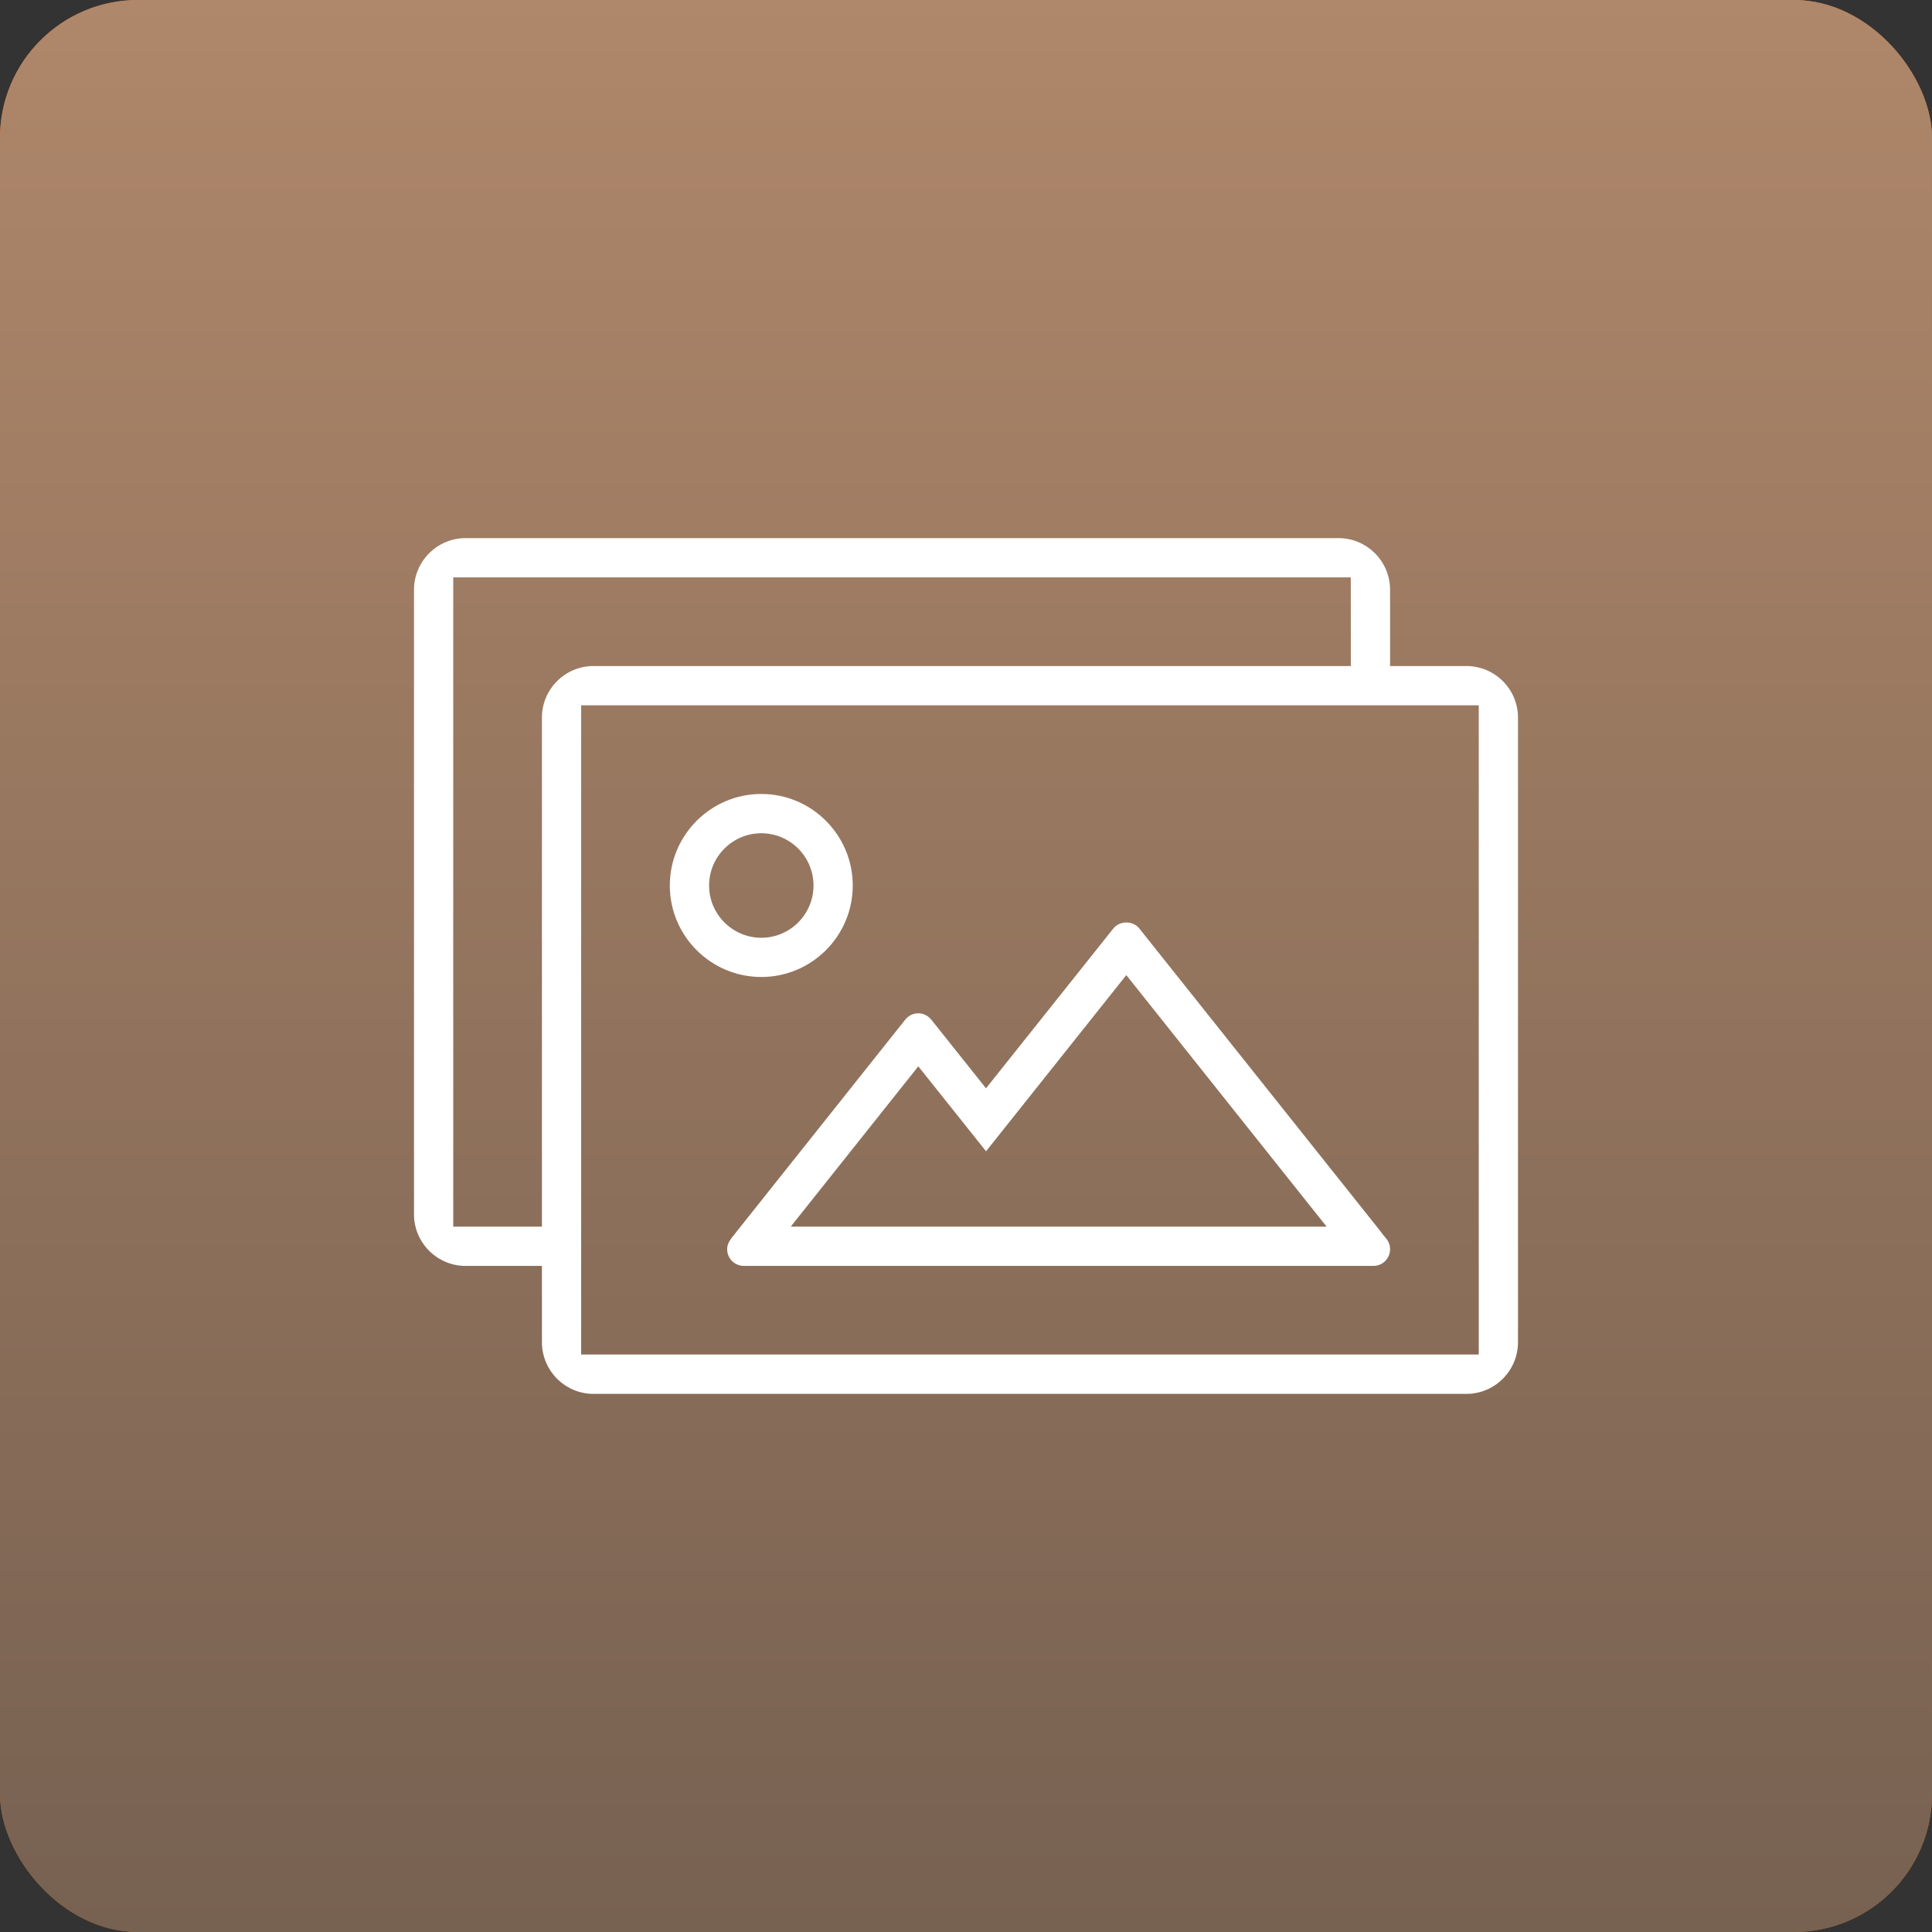 <?xml version="1.0" encoding="UTF-8"?> <svg xmlns="http://www.w3.org/2000/svg" width="42" height="42" viewBox="0 0 42 42" fill="none"><rect x="0" y="0" width="42" height="42" fill="#333333" stroke="none"/><rect width="42" height="42" rx="3" fill="url(#paint0_linear_555_126)"></rect><rect width="42" height="42" rx="3" fill="url(#paint1_linear_555_126)"></rect><g clip-path="url(#clip0_555_126)"><path d="M16.55 21.239C17.646 21.239 18.538 20.347 18.538 19.25C18.538 18.154 17.646 17.26 16.55 17.26C15.453 17.26 14.561 18.154 14.561 19.25C14.561 20.347 15.453 21.239 16.55 21.239ZM16.55 18.114C17.176 18.114 17.685 18.624 17.685 19.25C17.685 19.876 17.176 20.386 16.55 20.386C15.925 20.386 15.415 19.876 15.415 19.25C15.415 18.624 15.925 18.114 16.55 18.114Z" fill="white"></path><path d="M15.808 27.158C15.808 27.355 15.967 27.516 16.164 27.52H29.857C30.057 27.52 30.219 27.357 30.219 27.158C30.219 27.075 30.192 26.997 30.14 26.931L30.031 26.798L30.032 26.794L24.778 20.197C24.644 20.01 24.342 20.005 24.2 20.188L21.435 23.659L20.253 22.176C20.18 22.082 20.075 22.028 19.962 22.028C19.846 22.028 19.739 22.084 19.67 22.178L15.906 26.909C15.831 27.011 15.808 27.082 15.808 27.158ZM19.963 23.181L21.436 25.028L24.485 21.198L28.839 26.666H17.19L19.963 23.181Z" fill="white"></path><path d="M31.878 14.479H30.219V12.821C30.219 12.203 29.716 11.698 29.097 11.698H10.122C9.503 11.698 9 12.203 9 12.821V26.398C9 27.016 9.503 27.52 10.122 27.52H11.781V29.178C11.781 29.797 12.284 30.302 12.903 30.302H31.878C32.497 30.302 33 29.797 33 29.178V15.601C33 14.982 32.497 14.479 31.878 14.479ZM11.781 15.601V26.666H9.853V12.552H29.365L29.366 14.479H12.903C12.284 14.479 11.781 14.982 11.781 15.601ZM32.147 29.446H12.634V15.333H32.147V29.446Z" fill="white"></path></g><defs><linearGradient id="paint0_linear_555_126" x1="21" y1="0" x2="21" y2="42" gradientUnits="userSpaceOnUse"><stop stop-color="#EE7A29"></stop><stop offset="1" stop-color="#CC6115"></stop></linearGradient><linearGradient id="paint1_linear_555_126" x1="21" y1="0" x2="21" y2="42" gradientUnits="userSpaceOnUse"><stop stop-color="#AF876A"></stop><stop offset="1" stop-color="#776151"></stop></linearGradient><clipPath id="clip0_555_126"><rect width="24" height="24" fill="white" transform="translate(9 9)"></rect></clipPath></defs></svg> 